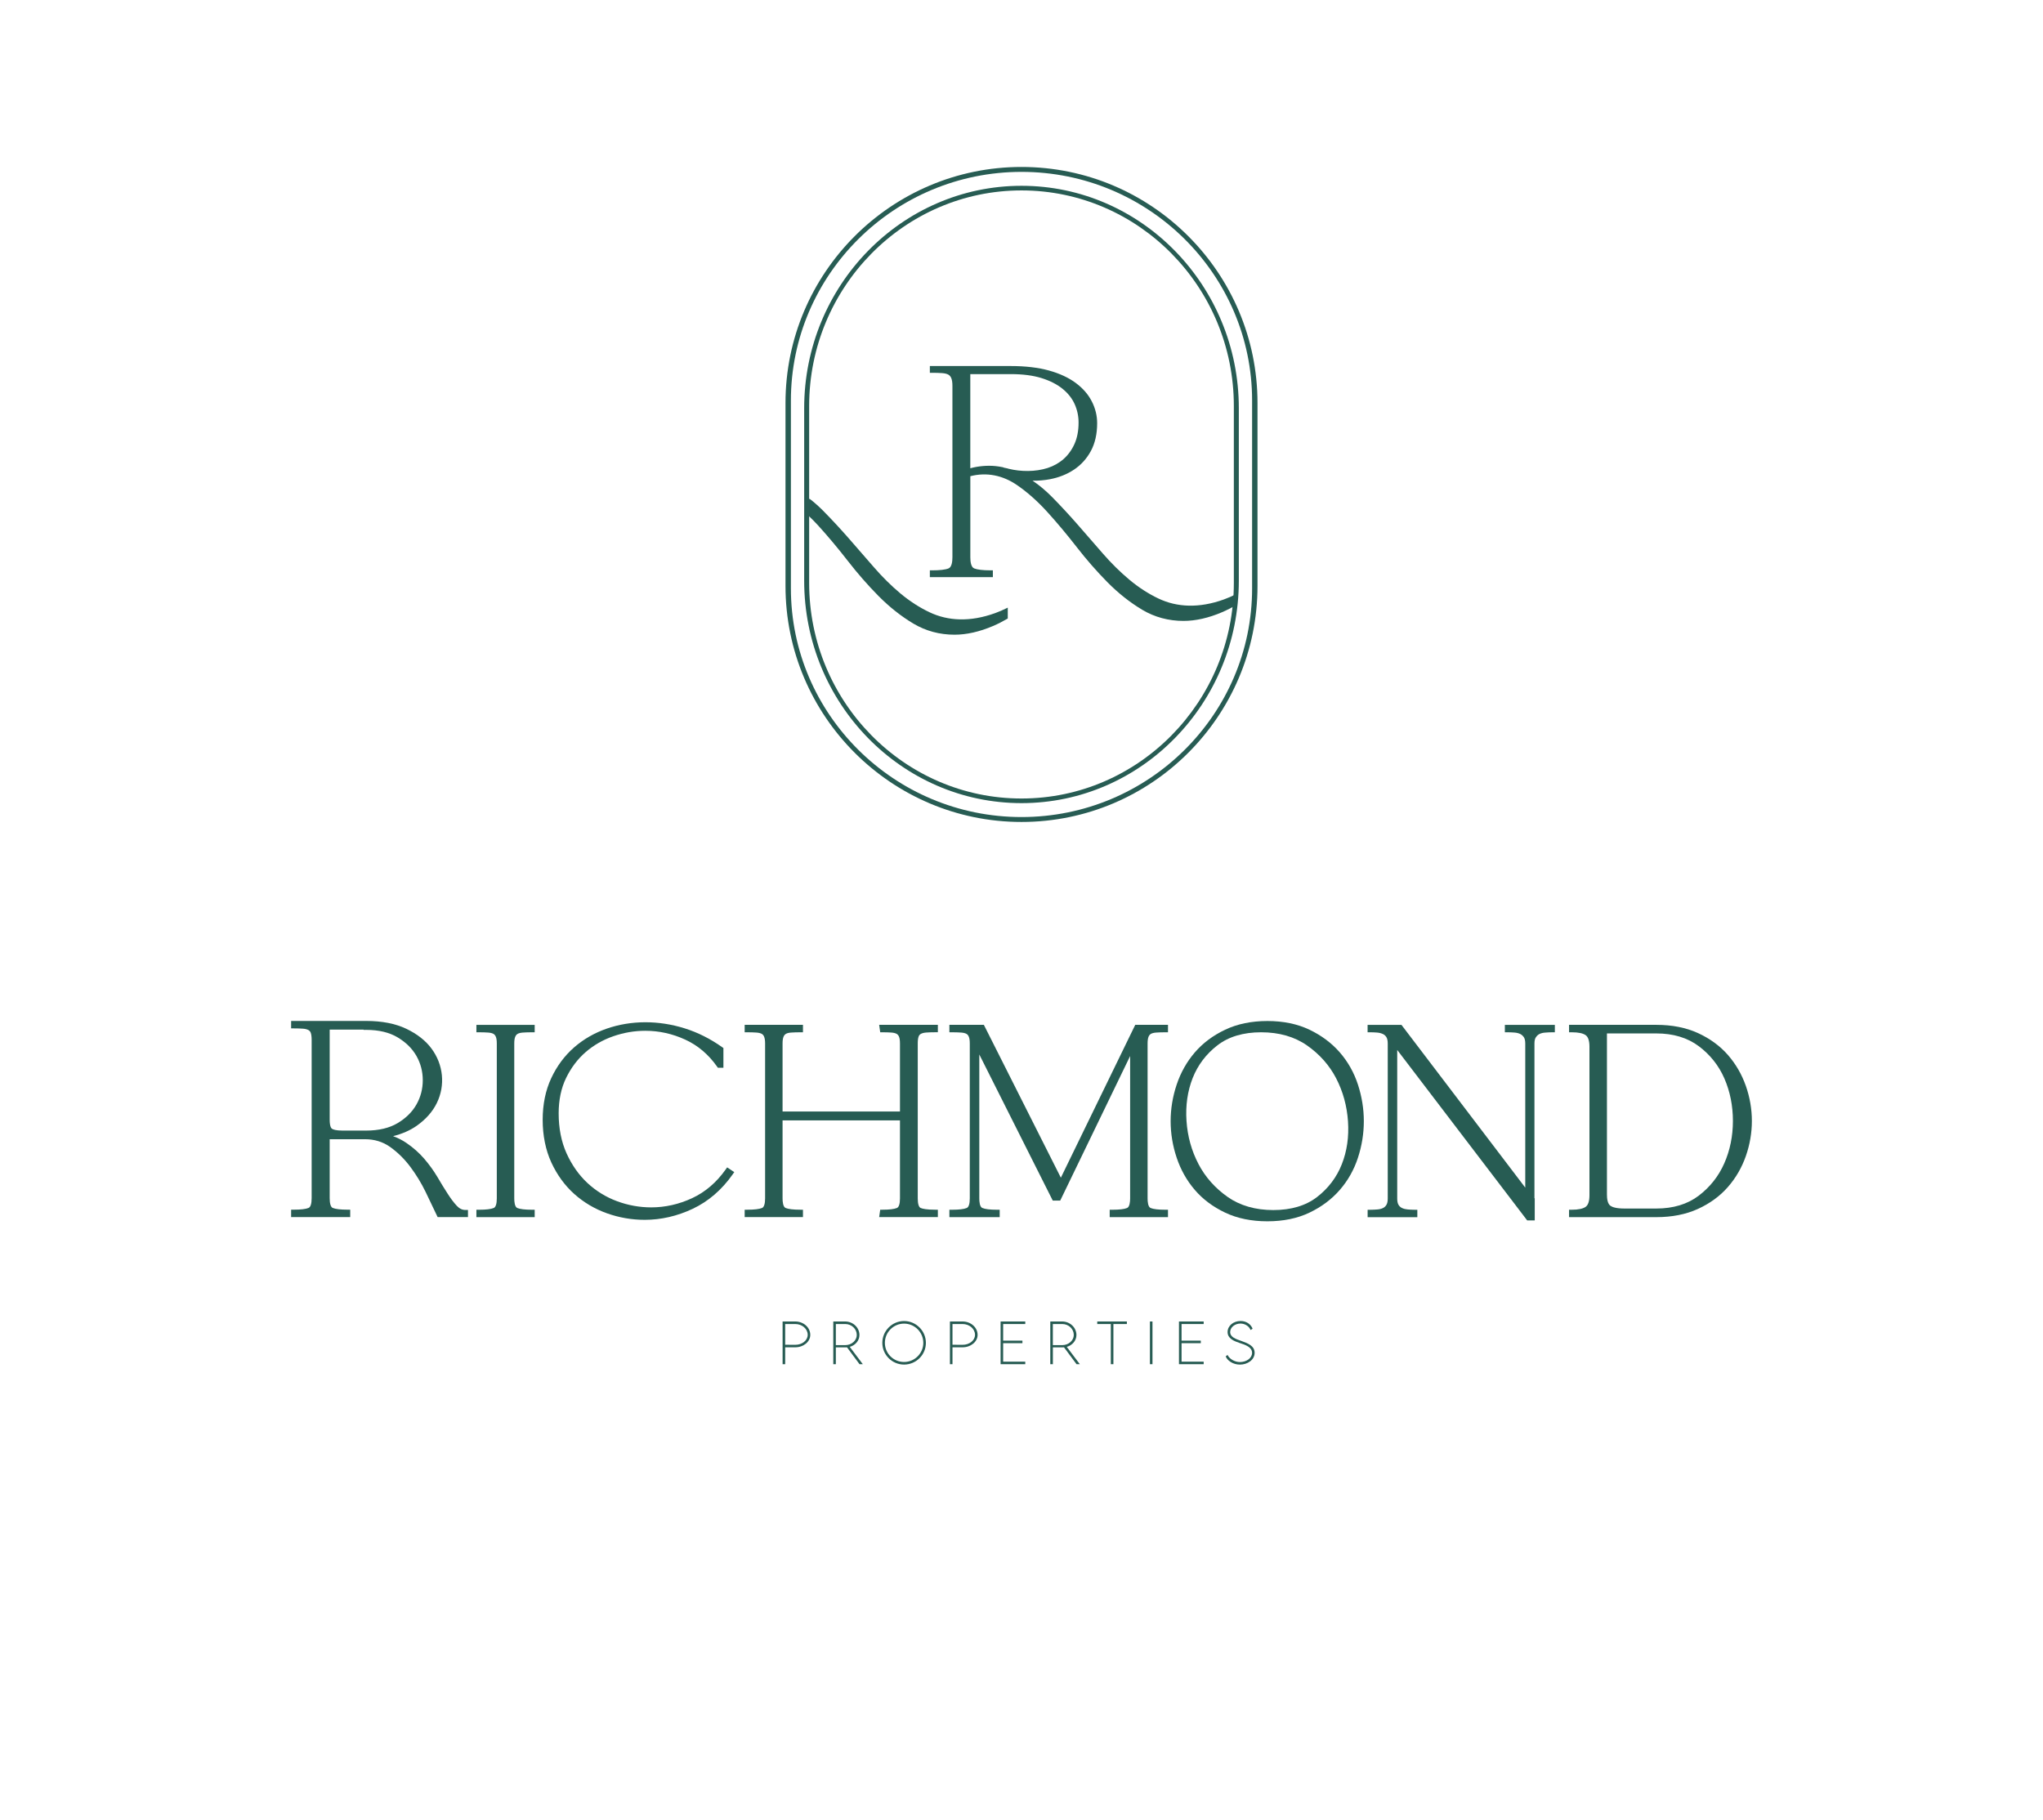 <svg xmlns="http://www.w3.org/2000/svg" width="64" height="57" viewBox="0 0 64 57" fill="none"><g clip-path="url(#clip0_30_1481)"><mask id="mask0_30_1481" style="mask-type:luminance" maskUnits="userSpaceOnUse" x="0" y="-7" width="64" height="64"><path d="M64 -7H0V57H64V-7Z" fill="white"></path></mask><g mask="url(#mask0_30_1481)"><path d="M32 25.748C27.923 25.748 24.607 22.431 24.607 18.355V12.624C24.607 8.547 27.923 5.23 32 5.23C36.077 5.23 39.393 8.547 39.393 12.624V18.355C39.393 22.431 36.077 25.748 32 25.748ZM32 5.384C28.017 5.384 24.776 8.598 24.776 12.548V18.43C24.776 22.381 28.017 25.594 32 25.594C35.983 25.594 39.224 22.38 39.224 18.43V12.548C39.224 8.598 35.984 5.384 32 5.384Z" fill="#275C53"></path><path d="M38.741 18.604C38.603 18.672 38.47 18.731 38.342 18.777C37.563 19.058 36.873 19.025 36.291 18.749C35.974 18.599 35.667 18.4 35.379 18.159C35.089 17.916 34.809 17.64 34.547 17.338C34.281 17.03 34.016 16.727 33.753 16.426C33.492 16.128 33.224 15.839 32.957 15.568C32.762 15.371 32.557 15.199 32.347 15.057C32.536 15.06 32.719 15.045 32.899 15.01C33.173 14.957 33.423 14.858 33.642 14.713C33.862 14.567 34.041 14.371 34.172 14.13C34.303 13.888 34.37 13.595 34.37 13.257C34.37 13.022 34.314 12.792 34.203 12.575C34.093 12.357 33.924 12.163 33.701 11.997C33.48 11.832 33.197 11.7 32.859 11.606C32.523 11.513 32.122 11.466 31.668 11.466H29.129V11.678H29.199C29.319 11.678 29.426 11.681 29.517 11.688C29.598 11.694 29.662 11.71 29.708 11.735C29.748 11.758 29.779 11.794 29.8 11.844C29.824 11.901 29.836 11.982 29.836 12.089V17.455C29.836 17.592 29.815 17.764 29.716 17.805C29.616 17.846 29.442 17.866 29.199 17.866H29.129V18.078H31.103V17.866H31.033C30.79 17.866 30.616 17.845 30.517 17.805C30.418 17.765 30.397 17.592 30.397 17.455V14.917C30.909 14.785 31.41 14.89 31.849 15.188C32.174 15.409 32.493 15.692 32.799 16.027C33.108 16.367 33.419 16.738 33.723 17.129C34.03 17.525 34.357 17.899 34.696 18.242C35.036 18.586 35.403 18.875 35.785 19.103C36.173 19.333 36.608 19.45 37.075 19.45C37.452 19.45 37.858 19.359 38.281 19.178C38.429 19.115 38.583 19.036 38.742 18.943V18.603L38.741 18.604ZM31.603 14.684H31.604L31.595 14.684C31.581 14.677 31.566 14.673 31.561 14.673C31.561 14.673 31.56 14.673 31.56 14.673L31.468 14.653L31.454 14.651C31.449 14.649 31.443 14.646 31.437 14.645C31.426 14.636 31.411 14.631 31.394 14.632C31.324 14.618 31.256 14.607 31.188 14.6C30.931 14.575 30.653 14.598 30.396 14.668V11.719H31.667C32.04 11.719 32.363 11.761 32.629 11.844C32.893 11.927 33.114 12.039 33.287 12.18C33.458 12.319 33.586 12.481 33.666 12.661C33.747 12.842 33.788 13.036 33.788 13.236C33.788 13.492 33.745 13.716 33.661 13.904C33.577 14.092 33.462 14.251 33.32 14.377C33.178 14.503 33.009 14.598 32.818 14.66C32.436 14.783 31.976 14.778 31.602 14.685" fill="#275C53"></path><path d="M31.17 19.207C30.392 19.488 29.701 19.455 29.119 19.179C28.802 19.029 28.495 18.83 28.207 18.59C27.917 18.347 27.637 18.07 27.376 17.768C27.109 17.461 26.845 17.157 26.582 16.856C26.321 16.558 26.052 16.269 25.785 15.998C25.649 15.861 25.508 15.736 25.364 15.625C25.352 15.631 25.341 15.638 25.329 15.643C25.321 15.815 25.329 15.986 25.332 16.158C25.431 16.253 25.53 16.352 25.627 16.458C25.936 16.798 26.247 17.169 26.551 17.56C26.858 17.956 27.185 18.331 27.524 18.673C27.865 19.017 28.231 19.306 28.613 19.534C29.001 19.765 29.436 19.882 29.903 19.882C30.279 19.882 30.686 19.79 31.109 19.609C31.258 19.546 31.411 19.467 31.57 19.375V19.034C31.432 19.103 31.299 19.161 31.171 19.207" fill="#275C53"></path><path d="M32 25.158C28.246 25.158 25.192 22.032 25.192 18.19V12.788C25.192 8.946 28.246 5.82 32 5.82C35.754 5.82 38.808 8.946 38.808 12.788V18.19C38.808 22.032 35.754 25.158 32 25.158ZM32 5.965C28.332 5.965 25.348 8.994 25.348 12.717V18.261C25.348 21.984 28.332 25.013 32 25.013C35.668 25.013 38.652 21.984 38.652 18.261V12.717C38.652 8.994 35.669 5.965 32 5.965Z" fill="#275C53"></path><path d="M16.75 37.895H16.666C16.449 37.895 16.294 37.877 16.206 37.841C16.123 37.807 16.11 37.64 16.11 37.543V32.688C16.11 32.594 16.12 32.523 16.141 32.475C16.159 32.433 16.183 32.404 16.216 32.385C16.254 32.364 16.309 32.35 16.38 32.345C16.462 32.339 16.558 32.336 16.666 32.336H16.75V32.104H14.924V32.336H15.007C15.114 32.336 15.211 32.339 15.293 32.345C15.364 32.35 15.419 32.364 15.457 32.385C15.49 32.404 15.515 32.433 15.532 32.474C15.553 32.523 15.563 32.594 15.563 32.687V37.543C15.563 37.709 15.528 37.816 15.467 37.84C15.379 37.877 15.224 37.895 15.007 37.895H14.924V38.127H16.75V37.895V37.895Z" fill="#275C53"></path><path d="M22.733 36.633C22.446 37.039 22.092 37.342 21.682 37.532C21.269 37.724 20.838 37.821 20.401 37.821C20.036 37.821 19.675 37.756 19.328 37.627C18.982 37.499 18.67 37.306 18.401 37.056C18.132 36.805 17.913 36.493 17.748 36.128C17.584 35.764 17.501 35.343 17.501 34.875C17.501 34.457 17.579 34.084 17.734 33.767C17.889 33.449 18.093 33.177 18.343 32.96C18.593 32.742 18.885 32.574 19.21 32.461C19.537 32.347 19.875 32.289 20.216 32.289C20.646 32.289 21.066 32.382 21.464 32.565C21.86 32.746 22.196 33.031 22.464 33.412L22.489 33.448H22.662V32.83L22.627 32.805C22.257 32.542 21.863 32.343 21.455 32.215C20.624 31.953 19.767 31.96 19.012 32.22C18.627 32.353 18.28 32.551 17.983 32.811C17.685 33.071 17.445 33.395 17.268 33.774C17.09 34.154 17 34.593 17 35.079C17 35.565 17.092 36.027 17.272 36.416C17.452 36.805 17.694 37.137 17.992 37.403C18.289 37.668 18.634 37.872 19.015 38.007C19.397 38.143 19.794 38.211 20.197 38.211C20.708 38.211 21.214 38.095 21.701 37.865C22.191 37.634 22.612 37.271 22.953 36.786L23.002 36.716L22.779 36.568L22.732 36.634L22.733 36.633Z" fill="#275C53"></path><path d="M27.574 32.336H27.647C27.754 32.336 27.849 32.339 27.928 32.345C27.995 32.35 28.049 32.364 28.088 32.385C28.121 32.404 28.145 32.433 28.163 32.474C28.183 32.523 28.193 32.594 28.193 32.687V34.818H24.515V32.687C24.515 32.594 24.525 32.523 24.546 32.474C24.563 32.433 24.588 32.404 24.621 32.385C24.659 32.363 24.714 32.349 24.785 32.345C24.867 32.339 24.963 32.336 25.071 32.336H25.154V32.103H23.328V32.336H23.412C23.519 32.336 23.615 32.339 23.698 32.345C23.768 32.35 23.824 32.364 23.862 32.385C23.895 32.403 23.92 32.433 23.937 32.474C23.957 32.523 23.968 32.594 23.968 32.687V37.542C23.968 37.709 23.933 37.815 23.872 37.84C23.783 37.876 23.628 37.894 23.412 37.894H23.328V38.126H25.154V37.894H25.071C24.854 37.894 24.699 37.876 24.611 37.84C24.528 37.806 24.515 37.639 24.515 37.542V35.096H28.193V37.542C28.193 37.709 28.159 37.815 28.097 37.84C28.009 37.876 27.857 37.894 27.647 37.894H27.574L27.541 38.126H29.38V37.894H29.297C29.027 37.894 28.901 37.865 28.842 37.84C28.783 37.816 28.75 37.709 28.75 37.542V32.687C28.75 32.592 28.759 32.519 28.777 32.47C28.792 32.43 28.815 32.404 28.849 32.385C28.891 32.363 28.947 32.349 29.015 32.344C29.094 32.338 29.189 32.335 29.296 32.335H29.38V32.102H27.541L27.574 32.335L27.574 32.336Z" fill="#275C53"></path><path d="M33.233 36.891L30.821 32.103H29.741V32.336H29.824C29.932 32.336 30.028 32.339 30.11 32.345C30.181 32.35 30.236 32.364 30.275 32.385C30.308 32.403 30.332 32.433 30.349 32.474C30.37 32.523 30.38 32.594 30.38 32.687V37.542C30.38 37.709 30.346 37.815 30.284 37.84C30.196 37.877 30.041 37.895 29.824 37.895H29.741V38.127H31.317V37.895H31.233C31.016 37.895 30.862 37.877 30.774 37.84C30.69 37.807 30.678 37.639 30.678 37.543V33.031L32.979 37.608H33.213L35.403 33.08V37.543C35.403 37.639 35.39 37.807 35.306 37.841C35.218 37.877 35.063 37.895 34.847 37.895H34.763V38.127H36.589V37.895H36.506C36.288 37.895 36.134 37.877 36.046 37.841C35.962 37.807 35.95 37.64 35.95 37.543V32.688C35.95 32.594 35.96 32.523 35.98 32.475C35.998 32.433 36.022 32.404 36.055 32.385C36.093 32.364 36.148 32.35 36.219 32.345C36.301 32.339 36.398 32.336 36.505 32.336H36.589V32.103H35.563L33.233 36.891H33.233Z" fill="#275C53"></path><path d="M41.971 32.966C41.718 32.675 41.398 32.436 41.022 32.256C40.645 32.075 40.201 31.983 39.703 31.983C39.204 31.983 38.759 32.075 38.379 32.256C37.999 32.436 37.68 32.675 37.429 32.967C37.179 33.258 36.988 33.596 36.862 33.972C36.736 34.347 36.672 34.733 36.672 35.12C36.672 35.508 36.736 35.894 36.862 36.268C36.988 36.644 37.179 36.983 37.429 37.274C37.679 37.566 37.999 37.805 38.379 37.985C38.759 38.166 39.204 38.257 39.703 38.257C40.201 38.257 40.645 38.166 41.022 37.985C41.399 37.805 41.718 37.566 41.971 37.274C42.225 36.983 42.416 36.644 42.539 36.268C42.662 35.893 42.724 35.507 42.724 35.12C42.724 34.733 42.661 34.348 42.539 33.973C42.416 33.597 42.225 33.258 41.971 32.966ZM37.544 36.462C37.328 36.051 37.202 35.598 37.169 35.114C37.136 34.632 37.201 34.18 37.362 33.77C37.523 33.363 37.783 33.018 38.137 32.745C38.488 32.473 38.949 32.336 39.508 32.336C40.068 32.336 40.552 32.474 40.943 32.747C41.337 33.022 41.645 33.369 41.857 33.778C42.07 34.189 42.195 34.642 42.228 35.126C42.261 35.609 42.196 36.061 42.034 36.47C41.874 36.877 41.613 37.222 41.259 37.496C40.908 37.767 40.447 37.905 39.888 37.905C39.329 37.905 38.846 37.766 38.458 37.494C38.066 37.219 37.758 36.872 37.543 36.462" fill="#275C53"></path><path d="M47.142 32.336H47.225C47.296 32.336 47.37 32.339 47.446 32.345C47.513 32.35 47.571 32.365 47.621 32.388C47.666 32.41 47.704 32.443 47.736 32.489C47.766 32.534 47.781 32.601 47.781 32.688V37.202L43.903 32.104H42.842V32.336H42.926C42.996 32.336 43.069 32.339 43.141 32.345C43.205 32.35 43.265 32.365 43.318 32.389C43.365 32.41 43.401 32.442 43.43 32.487C43.458 32.532 43.473 32.599 43.473 32.688V37.543C43.473 37.632 43.458 37.7 43.43 37.744C43.402 37.79 43.366 37.822 43.321 37.843C43.272 37.867 43.213 37.881 43.147 37.886C43.072 37.892 42.998 37.896 42.926 37.896H42.843V38.128H44.4V37.896H44.317C44.245 37.896 44.172 37.892 44.101 37.886C44.037 37.881 43.978 37.867 43.925 37.843C43.878 37.822 43.841 37.789 43.813 37.745C43.784 37.7 43.77 37.632 43.77 37.544V32.89L47.842 38.23H48.078V37.534H48.069V32.688C48.069 32.601 48.084 32.534 48.115 32.49C48.147 32.444 48.184 32.41 48.23 32.388C48.279 32.365 48.338 32.35 48.404 32.346C48.48 32.34 48.554 32.336 48.624 32.336H48.708V32.104H47.142V32.336L47.142 32.336Z" fill="#275C53"></path><path d="M54.69 34.013C54.563 33.652 54.374 33.327 54.128 33.045C53.88 32.762 53.565 32.532 53.192 32.361C52.818 32.19 52.379 32.103 51.887 32.103H49.153V32.336H49.237C49.446 32.336 49.594 32.367 49.678 32.43C49.754 32.487 49.792 32.608 49.792 32.789V37.441C49.792 37.622 49.753 37.743 49.678 37.8C49.594 37.863 49.445 37.895 49.236 37.895H49.153V38.127H51.887C52.378 38.127 52.817 38.04 53.191 37.869C53.565 37.698 53.88 37.468 54.127 37.185C54.374 36.904 54.563 36.578 54.69 36.217C54.816 35.858 54.88 35.486 54.88 35.114C54.88 34.742 54.816 34.372 54.69 34.012M50.34 37.421V32.372H51.887C52.415 32.372 52.863 32.506 53.217 32.772C53.574 33.039 53.844 33.38 54.02 33.785C54.197 34.193 54.286 34.64 54.286 35.114C54.286 35.588 54.195 36.035 54.015 36.442C53.837 36.847 53.566 37.188 53.212 37.457C52.861 37.722 52.415 37.857 51.887 37.857H50.886C50.624 37.857 50.503 37.81 50.448 37.77C50.358 37.707 50.34 37.545 50.34 37.421Z" fill="#275C53"></path><path d="M14.577 37.902C14.48 37.902 14.393 37.86 14.311 37.773C14.217 37.673 14.121 37.545 14.023 37.392C13.922 37.236 13.815 37.062 13.703 36.87C13.587 36.675 13.449 36.483 13.292 36.3C13.133 36.115 12.945 35.948 12.732 35.803C12.607 35.717 12.467 35.646 12.314 35.59C12.6 35.518 12.849 35.409 13.055 35.264C13.342 35.061 13.555 34.82 13.687 34.546C13.819 34.271 13.871 33.98 13.842 33.678C13.812 33.378 13.703 33.098 13.518 32.847C13.334 32.597 13.067 32.388 12.725 32.225C12.384 32.063 11.963 31.981 11.474 31.981H9.12V32.214H9.203C9.314 32.214 9.41 32.217 9.49 32.223C9.56 32.228 9.618 32.243 9.661 32.266C9.696 32.285 9.72 32.312 9.735 32.353C9.753 32.404 9.763 32.478 9.763 32.575V37.532C9.763 37.703 9.729 37.812 9.667 37.838C9.581 37.874 9.424 37.893 9.203 37.893H9.12V38.126H10.971V37.893H10.887C10.666 37.893 10.509 37.874 10.423 37.838C10.361 37.812 10.328 37.703 10.328 37.532V35.686H11.436C11.732 35.686 11.997 35.768 12.224 35.93C12.459 36.098 12.671 36.306 12.854 36.551C13.038 36.797 13.199 37.061 13.333 37.337C13.468 37.617 13.586 37.864 13.687 38.078L13.71 38.126H14.66V37.902H14.576H14.577ZM10.328 35.072V32.252H11.39V32.261H11.474C11.866 32.261 12.197 32.34 12.457 32.496C12.718 32.652 12.916 32.848 13.047 33.08C13.178 33.312 13.244 33.567 13.244 33.838C13.244 34.109 13.178 34.365 13.047 34.596C12.916 34.829 12.718 35.025 12.457 35.181C12.197 35.336 11.866 35.415 11.474 35.415H10.726C10.528 35.415 10.438 35.384 10.398 35.357C10.377 35.343 10.328 35.288 10.328 35.072Z" fill="#275C53"></path><path d="M24.516 41.395H24.913C25.172 41.395 25.383 41.583 25.383 41.814C25.383 42.029 25.172 42.204 24.913 42.204H24.597V42.733H24.516V41.395H24.516ZM25.303 41.813C25.303 41.627 25.128 41.475 24.913 41.475H24.597V42.124L24.913 42.126C25.128 42.127 25.303 41.987 25.303 41.813Z" fill="#275C53"></path><path d="M26.926 42.733L26.533 42.204C26.521 42.205 26.509 42.206 26.498 42.206H26.184V42.733H26.104V41.395H26.474C26.721 41.395 26.923 41.585 26.923 41.819C26.923 41.993 26.795 42.142 26.62 42.19L27.029 42.733H26.927H26.926ZM26.479 42.136C26.677 42.136 26.84 41.991 26.84 41.817C26.84 41.628 26.677 41.475 26.479 41.475H26.184V42.136H26.479Z" fill="#275C53"></path><path d="M27.64 42.065C27.64 41.689 27.947 41.381 28.322 41.381C28.697 41.381 29.005 41.689 29.005 42.065C29.005 42.441 28.697 42.745 28.321 42.745C27.945 42.745 27.64 42.439 27.64 42.065ZM28.924 42.065C28.924 41.733 28.654 41.462 28.321 41.462C27.989 41.462 27.72 41.733 27.72 42.065C27.72 42.397 27.991 42.664 28.321 42.664C28.652 42.664 28.924 42.394 28.924 42.065Z" fill="#275C53"></path><path d="M29.757 41.395H30.154C30.413 41.395 30.625 41.583 30.625 41.814C30.625 42.029 30.413 42.204 30.154 42.204H29.838V42.733H29.758V41.395H29.757ZM30.544 41.813C30.544 41.627 30.369 41.475 30.154 41.475H29.838V42.124L30.154 42.126C30.369 42.127 30.544 41.987 30.544 41.813Z" fill="#275C53"></path><path d="M31.425 41.475V41.995H32.029V42.075H31.425V42.654H32.118V42.733H31.345V41.395H32.118V41.475H31.425Z" fill="#275C53"></path><path d="M33.724 42.733L33.331 42.204C33.319 42.205 33.308 42.206 33.296 42.206H32.983V42.733H32.902V41.395H33.273C33.519 41.395 33.721 41.585 33.721 41.819C33.721 41.993 33.593 42.142 33.418 42.19L33.827 42.733H33.725H33.724ZM33.277 42.136C33.475 42.136 33.638 41.991 33.638 41.817C33.638 41.628 33.476 41.475 33.277 41.475H32.982V42.136H33.277Z" fill="#275C53"></path><path d="M35.301 41.475H34.879V42.733H34.798V41.475H34.373V41.395H35.301V41.475Z" fill="#275C53"></path><path d="M36.103 41.395H36.023V42.733H36.103V41.395Z" fill="#275C53"></path><path d="M37.014 41.475V41.995H37.617V42.075H37.014V42.654H37.707V42.733H36.933V41.395H37.707V41.475H37.014Z" fill="#275C53"></path><path d="M38.396 42.489L38.454 42.443C38.515 42.57 38.682 42.666 38.841 42.666C39.045 42.666 39.223 42.546 39.223 42.378C39.223 42.196 39.012 42.126 38.822 42.065C38.651 42.007 38.456 41.928 38.456 41.725C38.456 41.534 38.634 41.38 38.863 41.38C39.071 41.38 39.197 41.508 39.239 41.622L39.176 41.662C39.131 41.548 39.006 41.46 38.858 41.46C38.688 41.46 38.537 41.576 38.537 41.726C38.537 41.886 38.711 41.944 38.895 42.008C39.083 42.076 39.303 42.156 39.303 42.376C39.303 42.596 39.082 42.746 38.843 42.746C38.622 42.746 38.446 42.618 38.397 42.489" fill="#275C53"></path></g></g><defs><clipPath id="clip0_30_1481"><rect width="64" height="64" fill="white" transform="translate(0 -7)"></rect></clipPath></defs></svg>